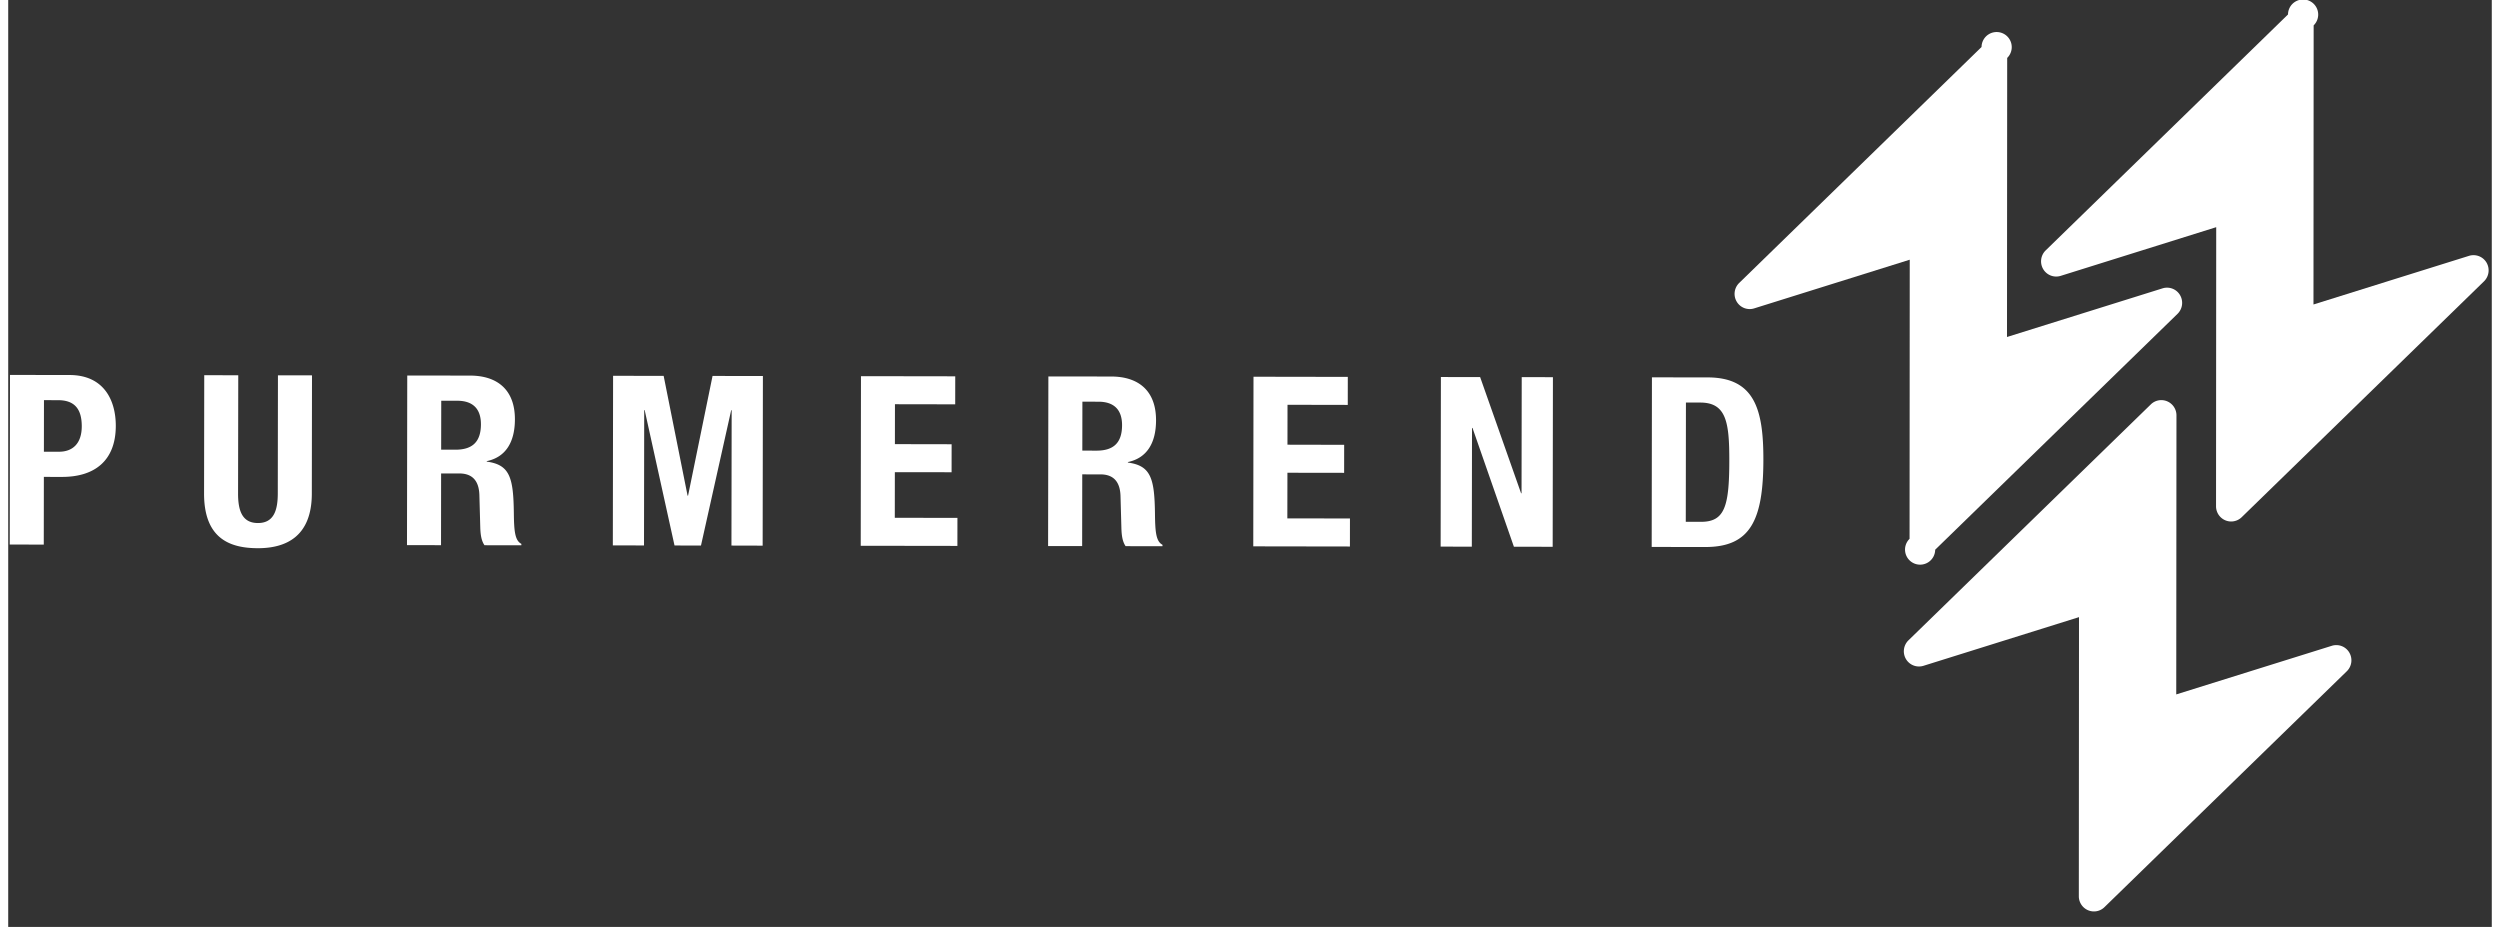 <svg width="178" height="66" viewBox="0 0 142 53" xmlns="http://www.w3.org/2000/svg"><rect x="0" y="0" width="142" height="53" fill="#333333" stroke="none"/><g fill="#FFF"><path d="M2.04 25.827l.865.001c.77.001 1.298-.46 1.3-1.451.001-.952-.377-1.495-1.349-1.496l-.812-.002-.004 2.948zm-1.939-4.39l3.404.005c1.975.002 2.648 1.455 2.646 2.91-.003 2.011-1.235 2.918-3.072 2.916l-1.041-.001-.005 3.871-1.946-.004.014-9.697zm13.052.019l-.011 6.763c-.001.964.227 1.684 1.133 1.686.906.001 1.136-.719 1.138-1.682l.009-6.764 1.947.003-.01 6.763c-.003 2.474-1.503 3.121-3.086 3.119-1.579-.002-3.078-.534-3.075-3.128l.01-6.764 1.945.004zm11.601 4.254l.812.002c.932.001 1.46-.407 1.462-1.453.001-.895-.472-1.344-1.35-1.346l-.919-.001-.005 2.798zm-1.939-4.24l3.593.005c1.595.002 2.566.846 2.563 2.501-.002 1.291-.516 2.16-1.61 2.39v.028c1.324.177 1.525.911 1.549 2.961.012 1.02.064 1.551.429 1.74v.082l-2.108-.003c-.188-.272-.229-.639-.241-1.019l-.051-1.86c-.026-.761-.362-1.224-1.147-1.225l-1.041-.001-.005 4.102-1.946-.004.015-9.697zm11.769.017l2.891.004 1.368 6.848h.028l1.4-6.844 2.879.005-.014 9.698-1.784-.005.012-7.74h-.027l-1.727 7.738-1.513-.002-1.707-7.743h-.026l-.012 7.74-1.782-.001zm19.563.029l-.002 1.602-3.445-.006-.003 2.282 3.243.006-.002 1.601-3.244-.004-.003 2.608 3.581.006-.002 1.602-5.527-.008.014-9.697zm7.266 4.248l.81.002c.933.001 1.46-.407 1.462-1.453.002-.895-.471-1.344-1.349-1.345l-.919-.002-.004 2.798zm-1.941-4.241l3.593.005c1.595.002 2.566.846 2.563 2.501-.001 1.291-.516 2.16-1.61 2.389v.029c1.322.177 1.526.911 1.549 2.961.012 1.019.064 1.551.429 1.74v.082l-2.108-.003c-.188-.272-.228-.639-.241-1.02l-.051-1.859c-.026-.761-.363-1.224-1.147-1.225l-1.04-.001-.006 4.1-1.947-.002.016-9.697zm17.12.026l-.002 1.602-3.445-.007-.003 2.282 3.242.007-.002 1.602-3.242-.005-.005 2.609 3.58.005-.002 1.603-5.526-.009.013-9.698zm7.566.011l2.342 6.644h.026l.01-6.641 1.784.003-.014 9.697-2.217-.003-2.368-6.794h-.027l-.011 6.791-1.783-.004.015-9.696zm11.758 8.275l.865.001c1.35.002 1.621-.853 1.624-3.488.003-2.201-.17-3.329-1.657-3.331l-.823-.001-.009 6.819zm-1.935-8.26l3.189.004c2.703.004 3.188 1.865 3.183 4.717-.005 3.435-.738 4.983-3.319 4.98l-3.067-.004.014-9.697zm39.872 15.735a.86.86 0 0 0-1-.386l-8.894 2.78.012-15.957a.87.87 0 0 0-.529-.801.858.858 0 0 0-.937.176l-13.859 13.491a.875.875 0 0 0-.141 1.069.864.864 0 0 0 1 .386l8.894-2.783-.01 15.959c0 .348.207.663.527.799a.858.858 0 0 0 .938-.176l13.857-13.488a.875.875 0 0 0 .142-1.069"/><path d="M141.699 15.014a.865.865 0 0 0-1-.386l-8.894 2.781.01-15.958a.863.863 0 1 0-1.466-.624l-13.857 13.491a.874.874 0 0 0-.141 1.068.862.862 0 0 0 1 .387l8.893-2.784-.01 15.958a.87.87 0 0 0 .527.801c.32.137.69.066.939-.176l13.857-13.488a.88.88 0 0 0 .142-1.07"/><path d="M124.175 16.872a.861.861 0 0 0-1-.385l-8.893 2.781.011-15.956a.863.863 0 1 0-1.466-.625L98.97 16.178a.87.87 0 0 0-.142 1.069.861.861 0 0 0 .999.385l8.894-2.783-.01 15.958a.862.862 0 1 0 1.465.624l13.857-13.488a.877.877 0 0 0 .142-1.071"/></g></svg>